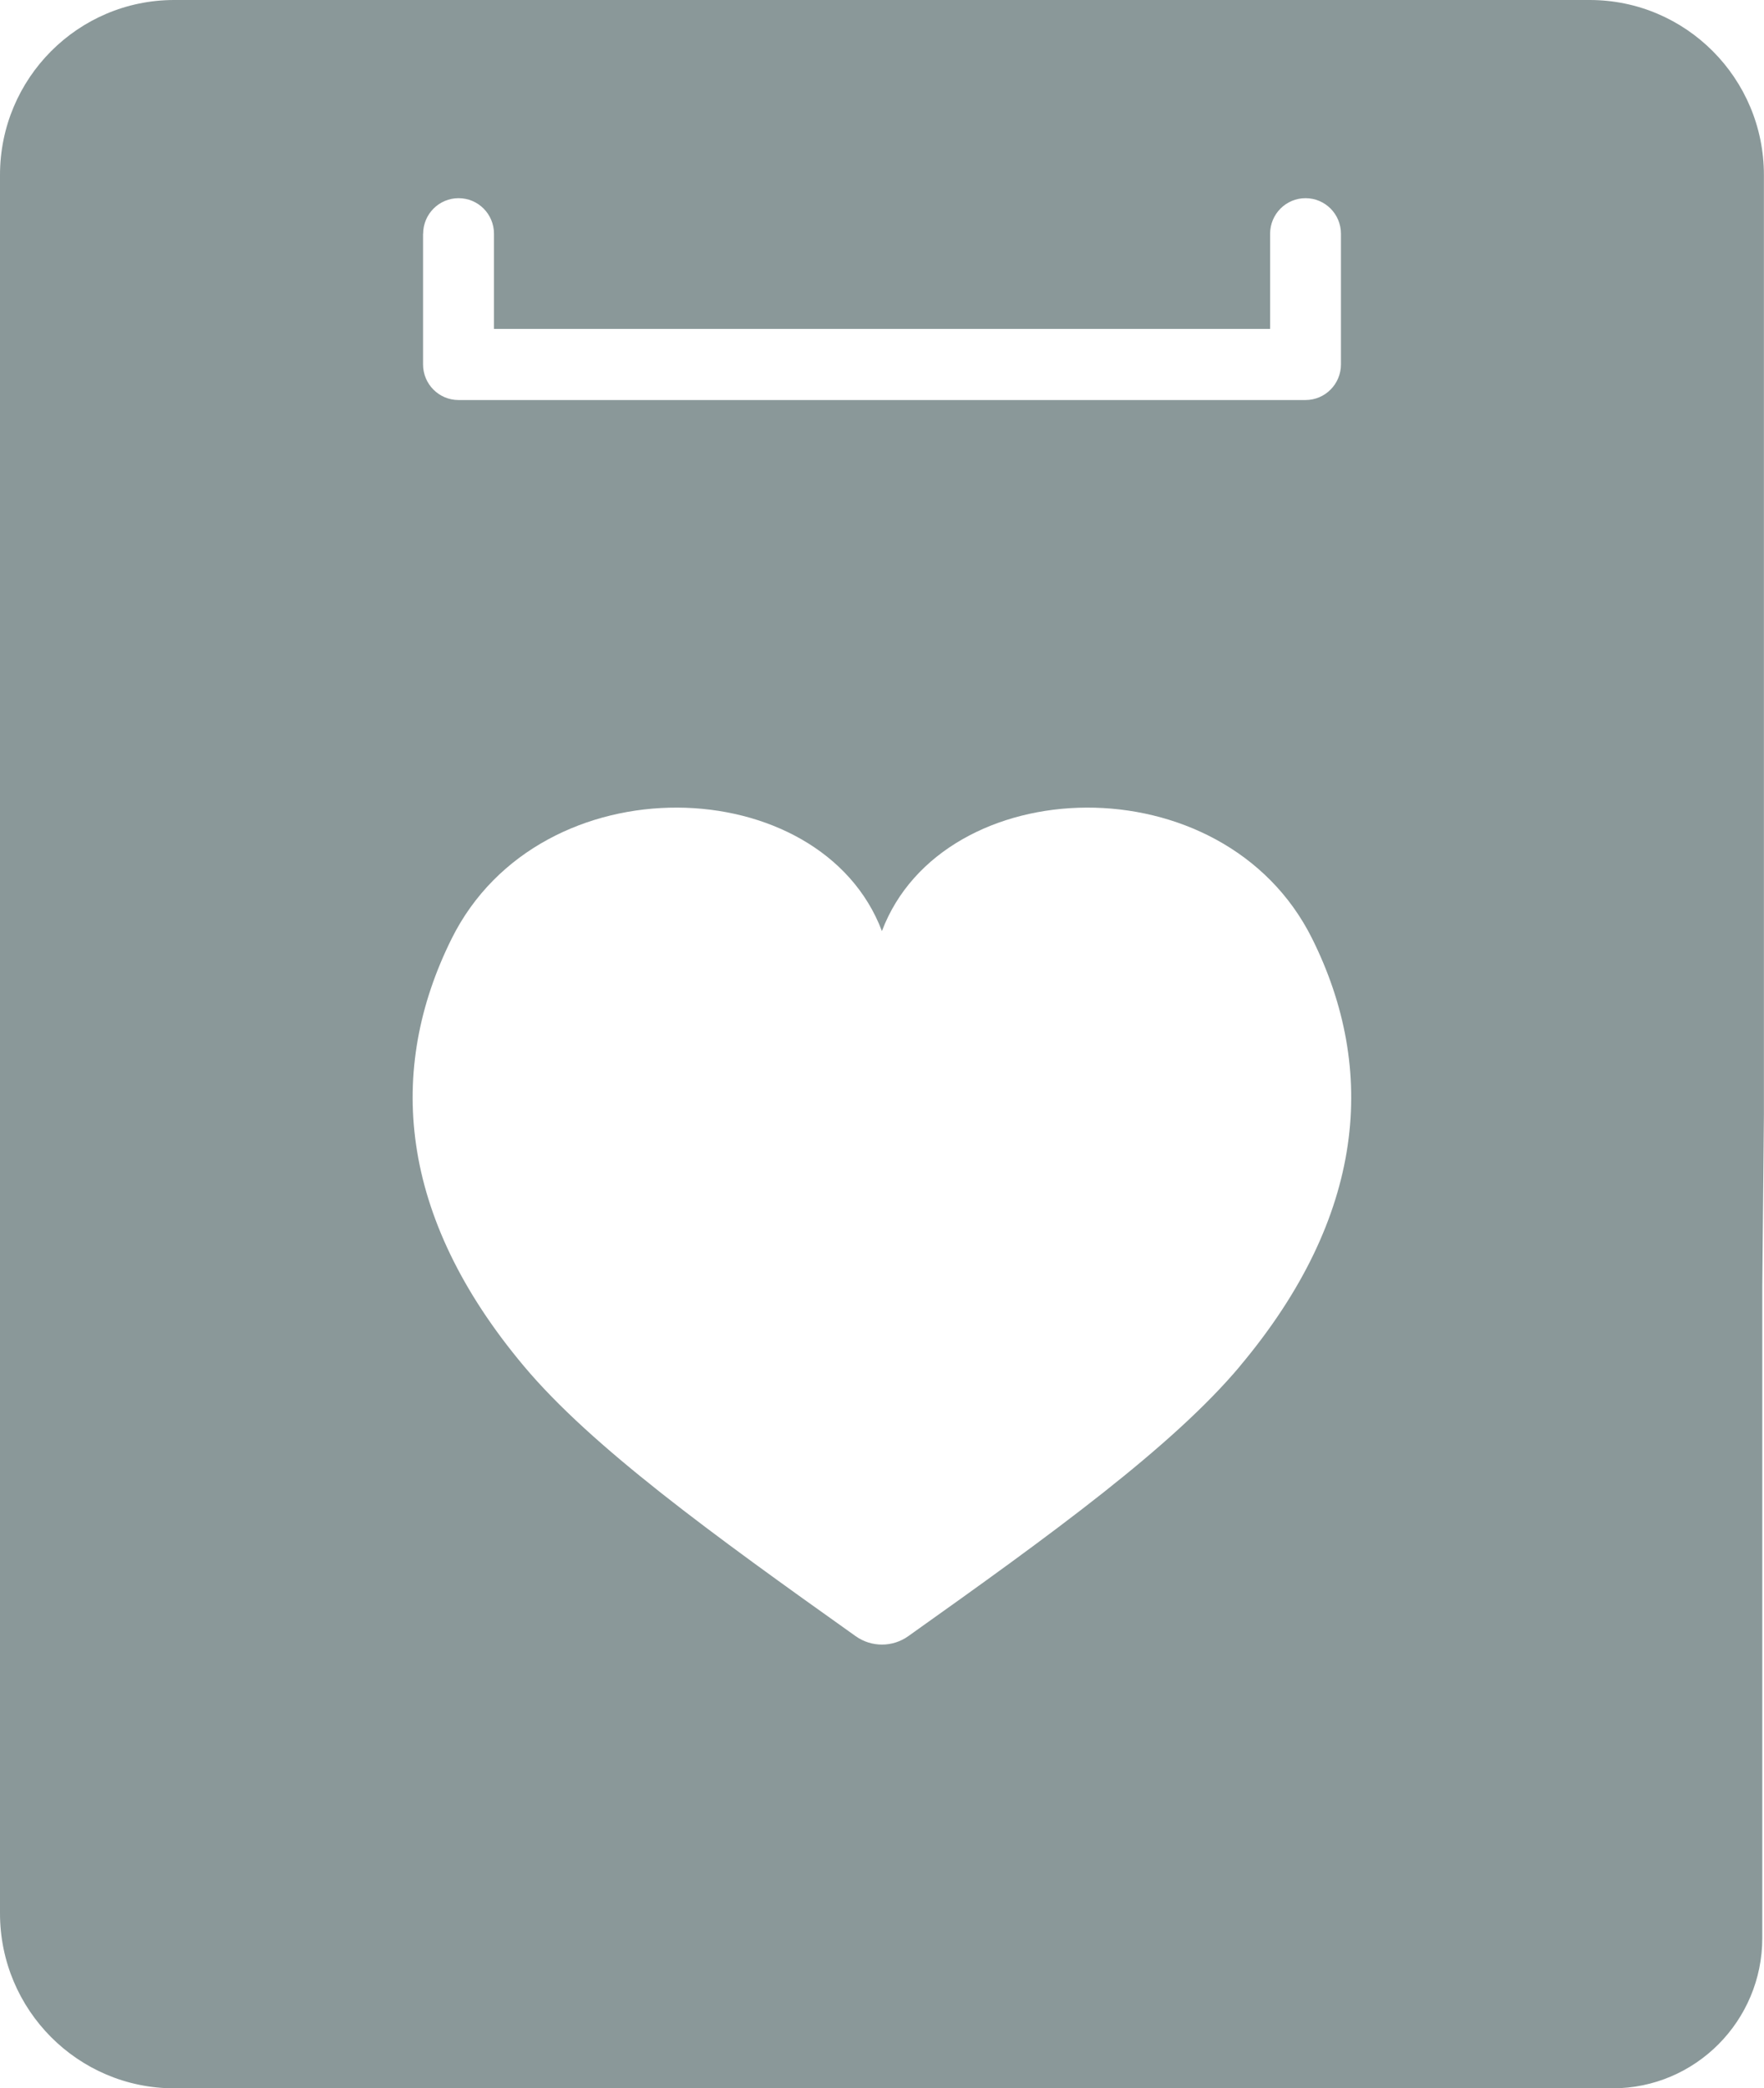 <svg width="60" height="71" viewBox="0 0 60 71" fill="none" xmlns="http://www.w3.org/2000/svg">
<path d="M54.075 0H5.925C2.654 0 0 2.664 0 5.949V65.054C0 68.339 2.654 71.003 5.925 71.003H54.852C57.664 71.003 59.942 68.713 59.942 65.892V43.72L59.997 37.891V5.949C59.997 2.664 57.343 0 54.072 0H54.075ZM14.393 7.947C14.393 7.281 14.931 6.738 15.598 6.738C16.264 6.738 16.802 7.278 16.802 7.947V11.183H43.201V7.947C43.201 7.281 43.739 6.738 44.405 6.738C45.072 6.738 45.61 7.278 45.61 7.947V12.392C45.61 13.058 45.072 13.601 44.405 13.601H15.595C14.931 13.601 14.39 13.061 14.39 12.392V7.947H14.393ZM42.177 46.449C39.875 49.19 35.763 52.171 30.893 55.63C30.358 56.011 29.639 56.011 29.104 55.63C24.237 52.171 20.122 49.194 17.82 46.449C13.531 41.338 13.152 36.363 15.362 31.915C18.386 25.84 27.93 26.193 29.997 31.657C32.064 26.193 41.608 25.84 44.632 31.915C46.845 36.363 46.463 41.342 42.174 46.449H42.177Z" fill="#8A9899"/>
</svg>
